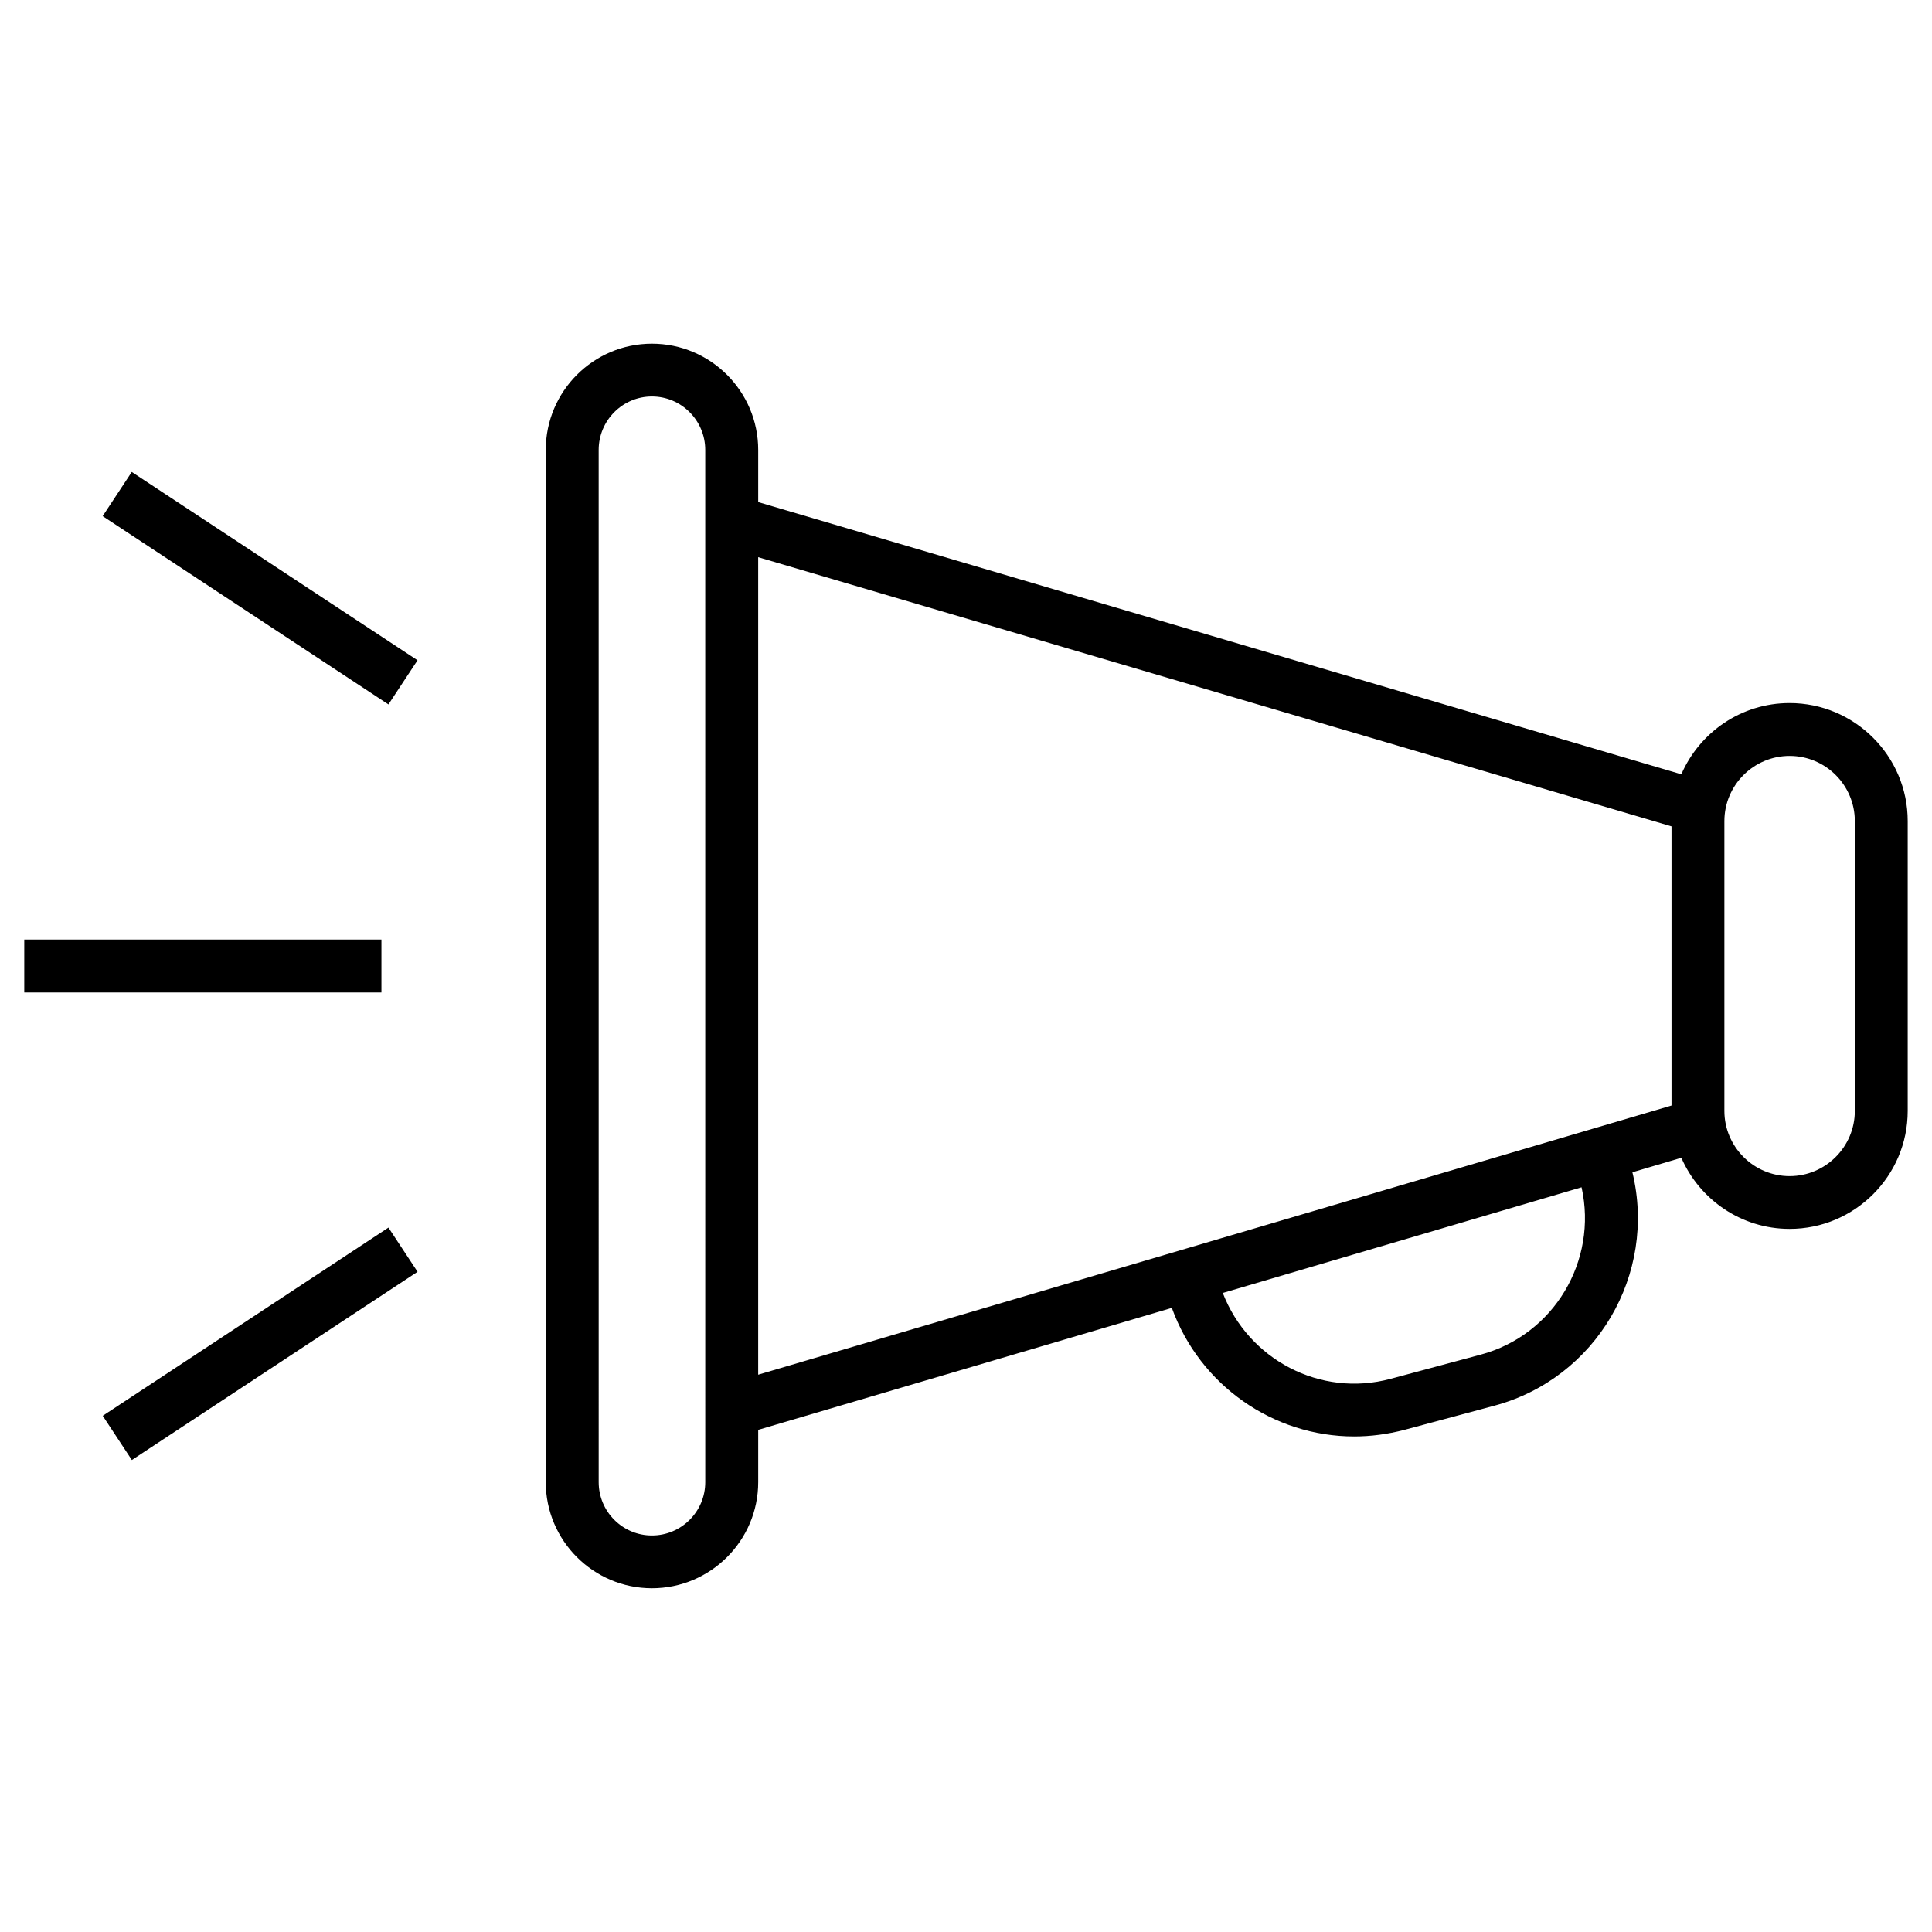 <?xml version="1.0" encoding="UTF-8"?>
<!-- Uploaded to: SVG Repo, www.svgrepo.com, Generator: SVG Repo Mixer Tools -->
<svg fill="#000000" width="800px" height="800px" version="1.1" viewBox="144 144 512 512" xmlns="http://www.w3.org/2000/svg">
 <g>
  <path d="m618.26 330.32c-12.848 0-23.867 7.777-28.688 18.879l-244.64-72.141v-13.809c0-15.555-12.641-28.168-28.168-28.168-15.492 0-28.133 12.609-28.133 28.168v273.52c0 15.523 12.641 28.133 28.133 28.133 15.523 0 28.168-12.609 28.168-28.133v-13.84l109.62-32.324c7.445 20.609 26.969 34.07 48.305 34.07 4.394 0 8.863-0.582 13.32-1.746l23.805-6.391c27.031-7.227 43.172-34.84 36.621-61.875l12.973-3.84c4.832 11.066 15.871 18.844 28.688 18.844 17.254 0 31.301-14.027 31.301-31.27v-76.785c0.012-17.234-14.047-31.293-31.305-31.293zm-287.36 206.46c0 7.809-6.328 14.137-14.137 14.137-7.777 0-14.105-6.328-14.105-14.137l-0.004-273.54c0-7.809 6.328-14.168 14.105-14.168 7.809 0 14.137 6.359 14.137 14.168zm14.027-245.12 242.04 71.336v73.98l-242.04 71.336zm191.42 211.35-23.805 6.391c-18.703 5.039-37.707-5.164-44.492-22.75l95.078-28.008c4.344 19.461-7.324 39.172-26.781 44.367zm99.203-64.613c0 9.508-7.746 17.285-17.285 17.285-9.539 0-17.285-7.777-17.285-17.285v-76.785c0-9.523 7.746-17.285 17.285-17.285 9.539 0 17.285 7.746 17.285 17.285z"/>
  <path d="m246.94 330.68-75.734-49.902 7.711-11.699 75.734 49.902z"/>
  <path d="m178.94 530.92-7.715-11.715 75.719-49.879 7.715 11.715z"/>
  <path d="m150.43 392.99h94.652v14.027h-94.652z"/>
 </g>
</svg>